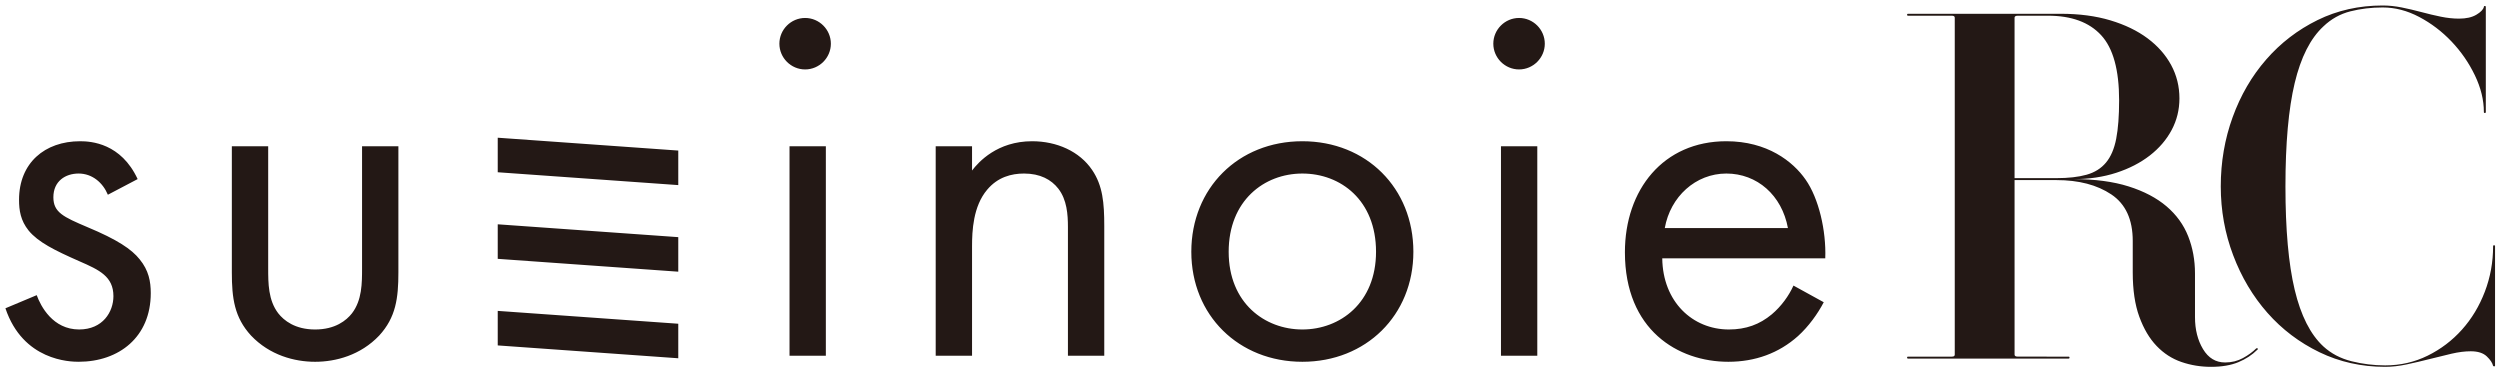 <?xml version="1.0" encoding="utf-8"?>
<!-- Generator: Adobe Illustrator 27.3.1, SVG Export Plug-In . SVG Version: 6.00 Build 0)  -->
<svg version="1.1" id="logo" xmlns="http://www.w3.org/2000/svg" xmlns:xlink="http://www.w3.org/1999/xlink" x="0px" y="0px"
	 viewBox="0 0 658 98" style="enable-background:new 0 0 658 98;" xml:space="preserve">
<style type="text/css">
	.st0{fill:#231815;}
	.st1{display:none;}
	.st2{display:inline;}
	.st3{fill:none;stroke:#000000;}
	.st4{fill:none;stroke:#000000;stroke-miterlimit:10;}
</style>
<path id="logo-fade" class="st0" d="M211.909,4.728c3.721,0,6.775,3.054,6.775,6.775c0,3.718-3.054,6.772-6.775,6.772
	c-3.721,0-6.775-3.054-6.775-6.772C205.134,7.782,208.188,4.728,211.909,4.728z M393.041,11.503c0,3.718,3.054,6.772,6.775,6.772
	c3.721,0,6.775-3.054,6.775-6.772c0-3.721-3.054-6.775-6.775-6.775C396.095,4.728,393.041,7.782,393.041,11.503z M36.228,47.136
	c-4.382-9.43-12.219-9.963-15.142-9.963c-9.299,0-16.074,5.712-16.074,15.41c0,2.789,0.399,5.447,2.524,8.102
	c2.524,3.054,6.775,5.179,13.416,8.102c5.182,2.259,8.9,3.986,8.9,9.165c0,4.12-2.789,8.766-9.031,8.766
	c-6.909,0-10.097-6.108-11.159-9.031l-8.236,3.453c4.649,13.814,17.002,14.079,19.262,14.079c10.627,0,18.994-6.507,18.994-18.062
	c0-3.057-0.53-5.98-2.92-8.9c-2.125-2.658-5.846-5.182-13.814-8.501c-6.245-2.658-8.9-3.852-8.9-7.837
	c0-4.251,3.188-6.245,6.641-6.245c3.587,0,6.376,2.393,7.704,5.581L36.228,47.136z M70.587,38.504H61.02v33.207
	c0,6.775,0.667,11.823,5.048,16.604c4.914,5.179,11.424,6.906,16.871,6.906c5.444,0,11.954-1.726,16.869-6.906
	c4.385-4.78,5.048-9.829,5.048-16.604V38.504h-9.564v32.145c0,3.852,0,8.367-2.658,11.82c-1.462,1.86-4.382,4.251-9.695,4.251
	c-5.313,0-8.236-2.39-9.698-4.251c-2.655-3.453-2.655-7.968-2.655-11.82V38.504z M207.803,38.504v55.124h9.561V38.504H207.803z
	 M395.055,38.504v55.124h9.561V38.504H395.055z M246.276,93.628h9.567V64.803c0-3.983,0.265-10.493,3.983-14.877
	c2.789-3.319,6.376-4.251,9.698-4.251c4.251,0,7.174,1.595,9.031,3.986c2.259,2.923,2.524,6.775,2.524,10.097v33.871h9.564V59.489
	c0-6.108-0.399-10.627-3.188-14.743c-3.319-4.914-9.299-7.572-15.806-7.572c-9.165,0-14.079,5.447-15.806,7.706v-6.376h-9.567
	V93.628z M342.779,95.221c16.738,0,29.221-12.219,29.221-28.957c0-16.735-12.353-29.09-29.221-29.09
	c-16.871,0-29.224,12.356-29.224,29.09C313.555,83.002,326.041,95.221,342.779,95.221z M342.779,45.675
	c10.094,0,19.393,7.04,19.393,20.589c0,13.416-9.43,20.455-19.393,20.455c-9.832,0-19.393-6.906-19.393-20.455
	C323.386,52.848,332.682,45.675,342.779,45.675z M178.522,39.627l-47.518-3.38v9.091l47.518,3.38V39.627z M178.522,62.416
	l-47.518-3.38v9.091l47.518,3.38V62.416z M178.522,85.207l-47.518-3.38v9.088l47.518,3.38V85.207z M472.042,75.164
	c-1.197,2.658-3.188,5.447-5.712,7.572c-3.188,2.655-6.775,3.983-11.29,3.983c-9.564,0-17.401-7.305-17.535-18.729h42.905
	c0.268-7.305-1.726-15.806-5.179-20.72c-3.322-4.783-10.097-10.097-20.854-10.097c-16.604,0-26.7,12.752-26.7,29.224
	c0,20.455,13.948,28.823,27.23,28.823c7.043,0,13.285-2.256,18.333-6.772c2.789-2.524,5.179-5.846,6.772-8.9L472.042,75.164z
	 M438.171,60.022c1.459-8.236,8.102-14.347,16.205-14.347s14.612,5.712,16.205,14.347H438.171z M594.107,92.072
	c0.17-0.084,0.211-0.191,0.127-0.319c-0.086-0.128-0.215-0.148-0.385-0.064c-0.939,0.94-2.111,1.792-3.52,2.561
	c-1.408,0.768-2.965,1.151-4.672,1.151c-2.477,0-4.416-1.172-5.824-3.52c-1.408-2.346-2.111-5.141-2.111-8.384V71.976
	c0-3.498-0.598-6.762-1.793-9.792c-1.195-3.028-3.094-5.652-5.695-7.872c-2.604-2.218-5.932-3.968-9.984-5.248
	c-4.053-1.279-8.896-1.92-14.527-1.92c4.096,0,7.85-0.554,11.264-1.664c3.412-1.107,6.355-2.624,8.832-4.543
	c2.475-1.92,4.395-4.16,5.76-6.72s2.049-5.332,2.049-8.32c0-3.156-0.727-6.08-2.176-8.768c-1.453-2.688-3.521-5.034-6.209-7.04
	c-2.688-2.004-5.951-3.584-9.791-4.736s-8.193-1.728-13.057-1.728h-40.191c-0.172,0-0.256,0.086-0.256,0.256
	c0,0.172,0.084,0.256,0.256,0.256h11.52c0.512,0,0.768,0.172,0.768,0.512v88.704c0,0.342-0.256,0.512-0.768,0.512h-11.52
	c-0.172,0-0.256,0.087-0.256,0.257c0,0.172,0.084,0.256,0.256,0.256h42.24c0.17,0,0.256-0.084,0.256-0.256
	c0-0.17-0.086-0.257-0.256-0.257H531.13c-0.598,0-0.896-0.17-0.896-0.512V47.4h11.008c5.889,0,10.709,1.261,14.465,3.776
	c3.754,2.518,5.631,6.592,5.631,12.224v8.32c0,4.608,0.576,8.492,1.729,11.648c1.152,3.157,2.666,5.718,4.545,7.68
	c1.875,1.964,4.051,3.37,6.527,4.224c2.475,0.853,5.076,1.28,7.809,1.28c2.814,0,5.203-0.406,7.168-1.216
	C591.075,94.524,592.739,93.438,594.107,92.072z M557.753,26.408c0,4.096-0.256,7.468-0.768,10.112
	c-0.512,2.646-1.408,4.736-2.688,6.272c-1.281,1.536-2.988,2.604-5.121,3.2c-2.133,0.598-4.779,0.896-7.936,0.896h-11.008V4.648
	c0-0.34,0.299-0.512,0.896-0.512h7.936c6.145,0,10.795,1.708,13.951,5.12C556.173,12.67,557.753,18.388,557.753,26.408z
	 M656.696,96.296V64.808c0-0.17-0.086-0.256-0.256-0.256c-0.172,0-0.256,0.086-0.256,0.256c0,4.182-0.727,8.172-2.176,11.968
	c-1.453,3.799-3.457,7.126-6.018,9.984c-2.559,2.86-5.566,5.142-9.023,6.848c-3.455,1.706-7.189,2.561-11.199,2.561
	c-2.988,0-5.932-0.364-8.832-1.088c-2.902-0.725-5.377-2.026-7.424-3.904c-3.414-3.156-5.934-8.128-7.553-14.912
	c-1.621-6.784-2.432-15.85-2.432-27.2c0-11.348,0.811-20.416,2.432-27.2c1.619-6.784,4.139-11.754,7.553-14.912
	c2.047-1.962,4.416-3.284,7.104-3.968c2.688-0.682,5.523-1.024,8.512-1.024c3.242,0,6.441,0.832,9.6,2.496
	c3.156,1.664,5.994,3.82,8.512,6.464c2.518,2.646,4.564,5.612,6.145,8.896c1.578,3.286,2.369,6.508,2.369,9.664
	c0,0.172,0.084,0.256,0.256,0.256c0.17,0,0.256-0.084,0.256-0.256V1.832c0-0.17-0.086-0.256-0.256-0.256
	c-0.172,0-0.256,0.086-0.256,0.256c-0.174,0.684-0.832,1.366-1.984,2.048c-1.152,0.684-2.668,1.024-4.545,1.024
	c-1.535,0-3.135-0.17-4.799-0.512c-1.664-0.34-3.373-0.746-5.121-1.216c-1.75-0.468-3.479-0.874-5.184-1.216
	c-1.709-0.34-3.373-0.512-4.992-0.512c-6.23,0-11.947,1.28-17.152,3.84s-9.707,6.016-13.504,10.368
	c-3.797,4.352-6.742,9.408-8.832,15.168c-2.092,5.76-3.135,11.84-3.135,18.239c0,6.316,1.088,12.353,3.264,18.112
	s5.184,10.816,9.023,15.168s8.404,7.808,13.695,10.368c5.291,2.56,11.051,3.84,17.281,3.84c1.791,0,3.689-0.214,5.695-0.64
	c2.004-0.429,4.01-0.896,6.016-1.408c2.004-0.512,3.924-0.98,5.76-1.408c1.834-0.426,3.521-0.64,5.057-0.64
	c1.877,0,3.283,0.447,4.225,1.344c0.938,0.896,1.492,1.728,1.664,2.496c0.084,0.084,0.17,0.128,0.256,0.128
	C656.611,96.424,656.696,96.38,656.696,96.296z"/>
<g id="logo-path" class="st1">
	<g id="logo-en" class="st2">
		<path id="c10" class="st3" d="M656.441,96.424c-0.086,0-0.172-0.044-0.256-0.128c-0.172-0.769-0.727-1.601-1.664-2.496
			c-0.941-0.896-2.348-1.344-4.225-1.344c-1.535,0-3.223,0.214-5.057,0.64c-1.836,0.428-3.756,0.896-5.76,1.408
			c-2.006,0.512-4.012,0.979-6.016,1.408c-2.006,0.426-3.904,0.64-5.695,0.64c-6.23,0-11.99-1.28-17.281-3.84
			c-5.291-2.561-9.855-6.017-13.695-10.368s-6.848-9.408-9.023-15.168s-3.264-11.796-3.264-18.112
			c0-6.399,1.043-12.479,3.135-18.239c2.09-5.76,5.035-10.816,8.832-15.168c3.797-4.352,8.299-7.808,13.504-10.368
			s10.922-3.84,17.152-3.84c1.619,0,3.283,0.172,4.992,0.512c1.705,0.342,3.434,0.748,5.184,1.216
			c1.748,0.47,3.457,0.876,5.121,1.216c1.664,0.342,3.264,0.512,4.799,0.512c1.877,0,3.393-0.34,4.545-1.024
			c1.152-0.682,1.811-1.364,1.984-2.048c0-0.17,0.084-0.256,0.256-0.256c0.17,0,0.256,0.086,0.256,0.256V29.48
			c0,0.172-0.086,0.256-0.256,0.256c-0.172,0-0.256-0.084-0.256-0.256c0-3.156-0.791-6.378-2.369-9.664
			c-1.58-3.284-3.627-6.25-6.145-8.896c-2.518-2.644-5.355-4.8-8.512-6.464c-3.158-1.664-6.357-2.496-9.6-2.496
			c-2.988,0-5.824,0.342-8.512,1.024c-2.688,0.684-5.057,2.006-7.104,3.968c-3.414,3.158-5.934,8.128-7.553,14.912
			c-1.621,6.784-2.432,15.852-2.432,27.2c0,11.351,0.811,20.416,2.432,27.2c1.619,6.784,4.139,11.756,7.553,14.912
			c2.047,1.878,4.521,3.18,7.424,3.904c2.9,0.724,5.844,1.088,8.832,1.088c4.01,0,7.744-0.854,11.199-2.561
			c3.457-1.706,6.465-3.987,9.023-6.848c2.561-2.858,4.564-6.186,6.018-9.984c1.449-3.796,2.176-7.786,2.176-11.968
			c0-0.17,0.084-0.256,0.256-0.256c0.17,0,0.256,0.086,0.256,0.256v31.488C656.696,96.38,656.611,96.424,656.441,96.424z"/>
		<path id="c9" class="st3" d="M589.114,95.336c-1.965,0.81-4.354,1.216-7.168,1.216c-2.732,0-5.334-0.428-7.809-1.28
			c-2.477-0.854-4.652-2.26-6.527-4.224c-1.879-1.962-3.393-4.522-4.545-7.68c-1.152-3.156-1.729-7.04-1.729-11.648V63.4
			c0-5.632-1.877-9.706-5.631-12.224c-3.756-2.516-8.576-3.776-14.465-3.776h-11.008v45.952c0,0.342,0.299,0.512,0.896,0.512h13.312
			c0.17,0,0.256,0.087,0.256,0.257c0,0.172-0.086,0.256-0.256,0.256h-42.24c-0.172,0-0.256-0.084-0.256-0.256
			c0-0.17,0.084-0.257,0.256-0.257h11.52c0.512,0,0.768-0.17,0.768-0.512V4.648c0-0.34-0.256-0.512-0.768-0.512h-11.52
			c-0.172,0-0.256-0.084-0.256-0.256c0-0.17,0.084-0.256,0.256-0.256h40.191c4.863,0,9.217,0.576,13.057,1.728
			s7.104,2.732,9.791,4.736c2.688,2.006,4.756,4.352,6.209,7.04c1.449,2.688,2.176,5.612,2.176,8.768c0,2.988-0.684,5.76-2.049,8.32
			s-3.285,4.8-5.76,6.72c-2.477,1.92-5.42,3.436-8.832,4.543c-3.414,1.11-7.168,1.664-11.264,1.664
			c5.631,0,10.475,0.641,14.527,1.92c4.053,1.28,7.381,3.03,9.984,5.248c2.602,2.22,4.5,4.844,5.695,7.872
			c1.195,3.03,1.793,6.294,1.793,9.792v11.521c0,3.243,0.703,6.038,2.111,8.384c1.408,2.348,3.348,3.52,5.824,3.52
			c1.707,0,3.264-0.384,4.672-1.151c1.408-0.769,2.58-1.62,3.52-2.561c0.17-0.084,0.299-0.063,0.385,0.064
			c0.084,0.128,0.043,0.235-0.127,0.319C592.739,93.438,591.075,94.524,589.114,95.336z M553.017,9.256
			c-3.156-3.412-7.807-5.12-13.951-5.12h-7.936c-0.598,0-0.896,0.172-0.896,0.512v42.24h11.008c3.156,0,5.803-0.298,7.936-0.896
			c2.133-0.597,3.84-1.664,5.121-3.2c1.279-1.536,2.176-3.626,2.688-6.272c0.512-2.644,0.768-6.016,0.768-10.112
			C557.753,18.388,556.173,12.67,553.017,9.256z"/>
		<path id="c8" class="st4" d="M480.011,79.549c-1.592,3.054-3.983,6.376-6.772,8.9c-5.048,4.516-11.29,6.772-18.333,6.772
			c-13.282,0-27.23-8.367-27.23-28.823c0-16.473,10.097-29.224,26.7-29.224c10.758,0,17.532,5.313,20.854,10.097
			c3.453,4.914,5.447,13.416,5.179,20.72h-42.905c0.134,11.424,7.971,18.729,17.535,18.729c4.516,0,8.102-1.328,11.29-3.983
			c2.524-2.125,4.516-4.914,5.712-7.572L480.011,79.549z M470.581,60.022c-1.593-8.635-8.102-14.347-16.205-14.347
			s-14.746,6.111-16.205,14.347H470.581z"/>
		<path id="c7-2" class="st4" d="M399.815,4.728c3.721,0,6.775,3.054,6.775,6.775c0,3.718-3.054,6.772-6.775,6.772
			c-3.721,0-6.775-3.054-6.775-6.772C393.041,7.782,396.095,4.728,399.815,4.728z"/>
		<path id="c7-1" class="st4" d="M404.616,38.504v55.124h-9.561V38.504H404.616z"/>
		<path id="c6" class="st4" d="M313.555,66.264c0-16.735,12.353-29.09,29.224-29.09c16.869,0,29.221,12.356,29.221,29.09
			c0,16.738-12.484,28.957-29.221,28.957S313.555,83.002,313.555,66.264z M323.386,66.264c0,13.55,9.561,20.455,19.393,20.455
			c9.963,0,19.393-7.04,19.393-20.455c0-13.55-9.299-20.589-19.393-20.589C332.682,45.675,323.386,52.848,323.386,66.264z"/>
		<path id="c5" class="st4" d="M246.276,38.504h9.567v6.376c1.726-2.259,6.641-7.706,15.806-7.706
			c6.507,0,12.487,2.658,15.806,7.572c2.789,4.117,3.188,8.635,3.188,14.743v34.139h-9.564V59.757c0-3.322-0.265-7.174-2.524-10.097
			c-1.857-2.39-4.78-3.986-9.031-3.986c-3.322,0-6.909,0.932-9.698,4.251c-3.718,4.385-3.983,10.894-3.983,14.877v28.826h-9.567
			V38.504z"/>
		<path id="c4-2" class="st4" d="M217.364,38.504v55.124h-9.561V38.504H217.364z"/>
		<path id="c4-1" class="st4" d="M211.909,4.728c3.721,0,6.775,3.054,6.775,6.775c0,3.718-3.054,6.772-6.775,6.772
			c-3.721,0-6.775-3.054-6.775-6.772C205.134,7.782,208.188,4.728,211.909,4.728z"/>
		<path id="c3-3" class="st4" d="M178.522,94.295l-47.518-3.38v-9.088l47.518,3.38V94.295z"/>
		<path id="c3-2" class="st4" d="M178.522,71.507l-47.518-3.38v-9.091l47.518,3.38V71.507z"/>
		<path id="c3-1" class="st4" d="M178.522,48.718l-47.518-3.38v-9.091l47.518,3.38V48.718z"/>
		<path id="c2" class="st4" d="M70.587,70.649c0,3.852,0,8.367,2.655,11.82c1.462,1.86,4.385,4.251,9.698,4.251
			c5.313,0,8.233-2.39,9.695-4.251c2.658-3.453,2.658-7.968,2.658-11.82V38.504h9.564v33.207c0,6.775-0.664,11.823-5.048,16.604
			c-4.914,5.179-11.424,6.906-16.869,6.906c-5.447,0-11.957-1.726-16.871-6.906c-4.382-4.78-5.048-9.829-5.048-16.604V38.504h9.567
			V70.649z"/>
		<path id="c1" class="st4" d="M28.391,51.256c-1.328-3.188-4.117-5.581-7.704-5.581c-3.453,0-6.641,1.994-6.641,6.245
			c0,3.986,2.655,5.179,8.9,7.837c7.968,3.319,11.689,5.843,13.814,8.501c2.39,2.92,2.92,5.843,2.92,8.9
			c0,11.555-8.367,18.062-18.994,18.062c-2.259,0-14.612-0.265-19.262-14.079l8.236-3.453c1.063,2.923,4.251,9.031,11.159,9.031
			c6.242,0,9.031-4.647,9.031-8.766c0-5.179-3.718-6.906-8.9-9.165c-6.641-2.923-10.891-5.048-13.416-8.102
			c-2.125-2.655-2.524-5.313-2.524-8.102c0-9.698,6.775-15.41,16.074-15.41c2.923,0,10.76,0.533,15.142,9.963L28.391,51.256z"/>
	</g>
</g>
</svg>
